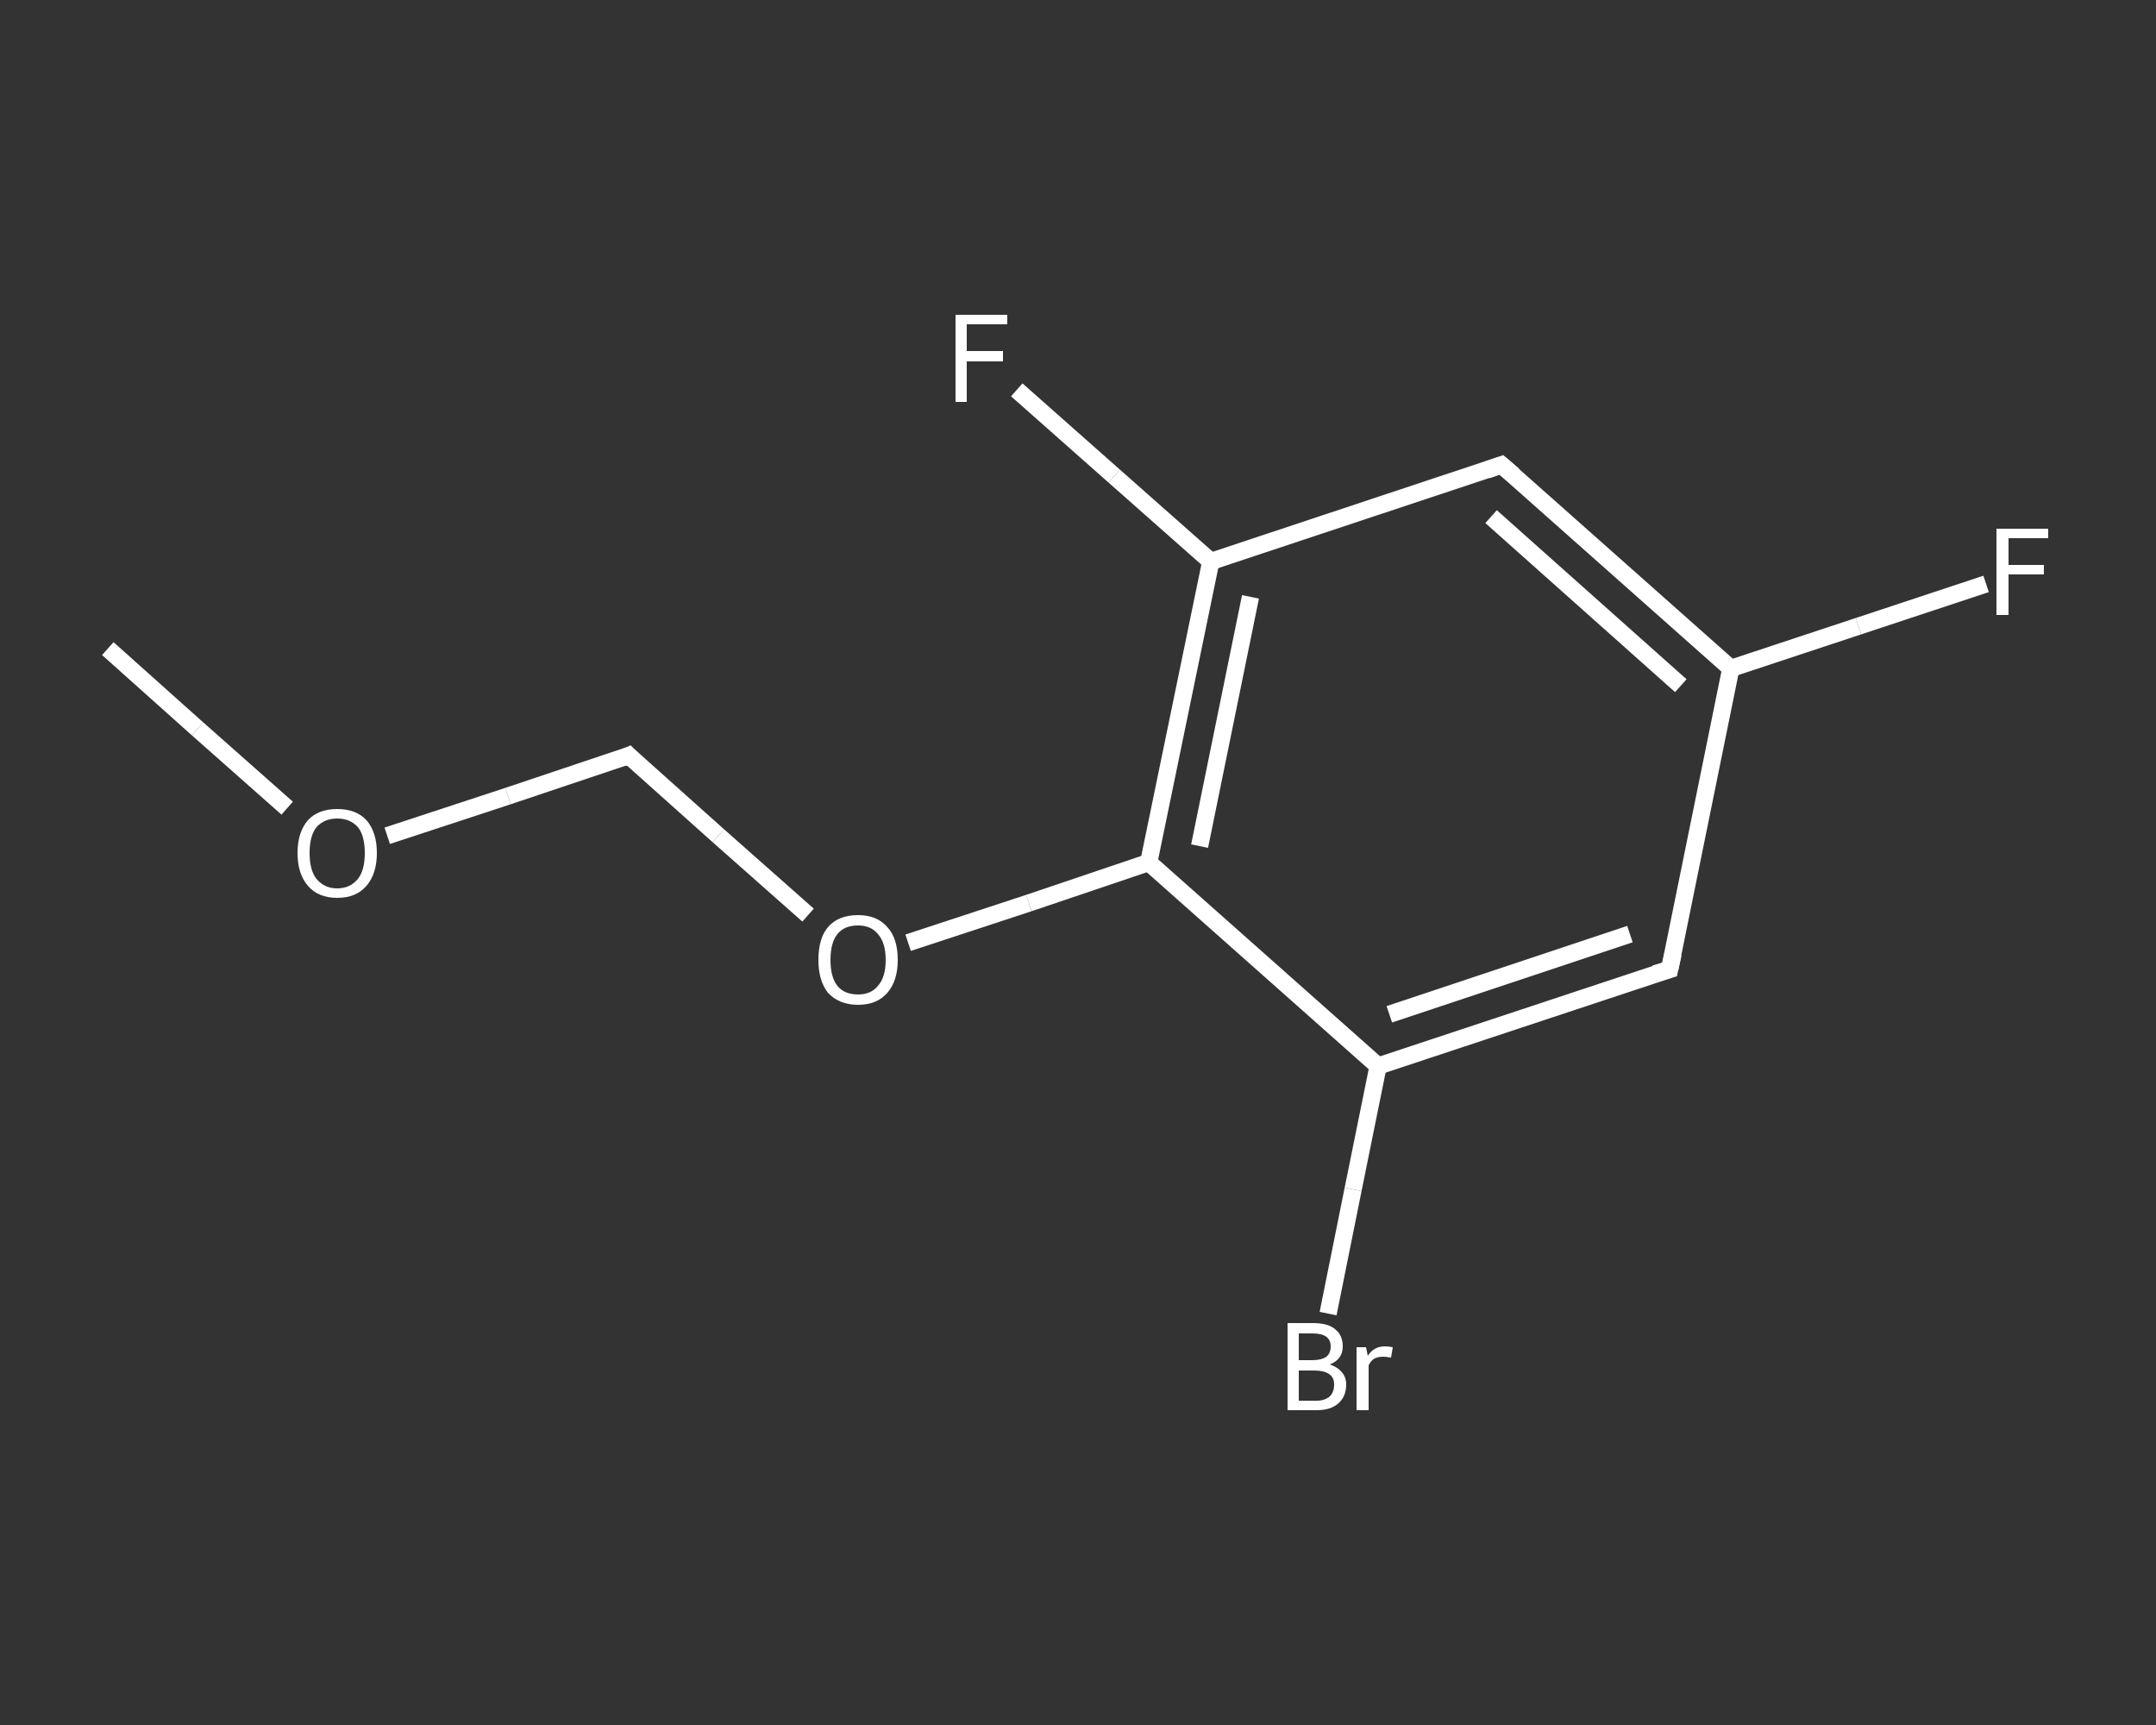<?xml version='1.0' encoding='iso-8859-1'?>
<svg version='1.1' baseProfile='full'
              xmlns='http://www.w3.org/2000/svg'
                      xmlns:rdkit='http://www.rdkit.org/xml'
                      xmlns:xlink='http://www.w3.org/1999/xlink'
                  xml:space='preserve'
width='250px' height='200px' viewBox='0 0 250 200'>
<rect x="0" y="0" width="250" height="200" fill="#333333" stroke="none"/>
<!-- END OF HEADER -->
<rect style='opacity:1.0;fill:transparent;stroke:none' width='250.0' height='200.0' x='0.0' y='0.0'> </rect>
<path class='bond-0 atom-0 atom-1' d='M 12.5,75.2 L 22.9,84.5' style='fill:none;fill-rule:evenodd;stroke:#FFFFFF;stroke-width:2.0px;stroke-linecap:butt;stroke-linejoin:miter;stroke-opacity:1' />
<path class='bond-0 atom-0 atom-1' d='M 22.9,84.5 L 33.3,93.7' style='fill:none;fill-rule:evenodd;stroke:#FFFFFF;stroke-width:2.0px;stroke-linecap:butt;stroke-linejoin:miter;stroke-opacity:1' />
<path class='bond-1 atom-1 atom-2' d='M 44.9,96.9 L 58.9,92.3' style='fill:none;fill-rule:evenodd;stroke:#FFFFFF;stroke-width:2.0px;stroke-linecap:butt;stroke-linejoin:miter;stroke-opacity:1' />
<path class='bond-1 atom-1 atom-2' d='M 58.9,92.3 L 72.9,87.6' style='fill:none;fill-rule:evenodd;stroke:#FFFFFF;stroke-width:2.0px;stroke-linecap:butt;stroke-linejoin:miter;stroke-opacity:1' />
<path class='bond-2 atom-2 atom-3' d='M 72.9,87.6 L 83.3,96.9' style='fill:none;fill-rule:evenodd;stroke:#FFFFFF;stroke-width:2.0px;stroke-linecap:butt;stroke-linejoin:miter;stroke-opacity:1' />
<path class='bond-2 atom-2 atom-3' d='M 83.3,96.9 L 93.7,106.1' style='fill:none;fill-rule:evenodd;stroke:#FFFFFF;stroke-width:2.0px;stroke-linecap:butt;stroke-linejoin:miter;stroke-opacity:1' />
<path class='bond-3 atom-3 atom-4' d='M 105.3,109.3 L 119.3,104.7' style='fill:none;fill-rule:evenodd;stroke:#FFFFFF;stroke-width:2.0px;stroke-linecap:butt;stroke-linejoin:miter;stroke-opacity:1' />
<path class='bond-3 atom-3 atom-4' d='M 119.3,104.7 L 133.2,100.0' style='fill:none;fill-rule:evenodd;stroke:#FFFFFF;stroke-width:2.0px;stroke-linecap:butt;stroke-linejoin:miter;stroke-opacity:1' />
<path class='bond-4 atom-4 atom-5' d='M 133.2,100.0 L 140.4,65.1' style='fill:none;fill-rule:evenodd;stroke:#FFFFFF;stroke-width:2.0px;stroke-linecap:butt;stroke-linejoin:miter;stroke-opacity:1' />
<path class='bond-4 atom-4 atom-5' d='M 139.1,98.1 L 145.0,69.2' style='fill:none;fill-rule:evenodd;stroke:#FFFFFF;stroke-width:2.0px;stroke-linecap:butt;stroke-linejoin:miter;stroke-opacity:1' />
<path class='bond-5 atom-5 atom-6' d='M 140.4,65.1 L 129.2,55.2' style='fill:none;fill-rule:evenodd;stroke:#FFFFFF;stroke-width:2.0px;stroke-linecap:butt;stroke-linejoin:miter;stroke-opacity:1' />
<path class='bond-5 atom-5 atom-6' d='M 129.2,55.2 L 117.9,45.2' style='fill:none;fill-rule:evenodd;stroke:#FFFFFF;stroke-width:2.0px;stroke-linecap:butt;stroke-linejoin:miter;stroke-opacity:1' />
<path class='bond-6 atom-5 atom-7' d='M 140.4,65.1 L 174.1,53.9' style='fill:none;fill-rule:evenodd;stroke:#FFFFFF;stroke-width:2.0px;stroke-linecap:butt;stroke-linejoin:miter;stroke-opacity:1' />
<path class='bond-7 atom-7 atom-8' d='M 174.1,53.9 L 200.7,77.5' style='fill:none;fill-rule:evenodd;stroke:#FFFFFF;stroke-width:2.0px;stroke-linecap:butt;stroke-linejoin:miter;stroke-opacity:1' />
<path class='bond-7 atom-7 atom-8' d='M 172.9,59.9 L 194.9,79.5' style='fill:none;fill-rule:evenodd;stroke:#FFFFFF;stroke-width:2.0px;stroke-linecap:butt;stroke-linejoin:miter;stroke-opacity:1' />
<path class='bond-8 atom-8 atom-9' d='M 200.7,77.5 L 215.5,72.6' style='fill:none;fill-rule:evenodd;stroke:#FFFFFF;stroke-width:2.0px;stroke-linecap:butt;stroke-linejoin:miter;stroke-opacity:1' />
<path class='bond-8 atom-8 atom-9' d='M 215.5,72.6 L 230.3,67.7' style='fill:none;fill-rule:evenodd;stroke:#FFFFFF;stroke-width:2.0px;stroke-linecap:butt;stroke-linejoin:miter;stroke-opacity:1' />
<path class='bond-9 atom-8 atom-10' d='M 200.7,77.5 L 193.6,112.4' style='fill:none;fill-rule:evenodd;stroke:#FFFFFF;stroke-width:2.0px;stroke-linecap:butt;stroke-linejoin:miter;stroke-opacity:1' />
<path class='bond-10 atom-10 atom-11' d='M 193.6,112.4 L 159.8,123.6' style='fill:none;fill-rule:evenodd;stroke:#FFFFFF;stroke-width:2.0px;stroke-linecap:butt;stroke-linejoin:miter;stroke-opacity:1' />
<path class='bond-10 atom-10 atom-11' d='M 189.0,108.3 L 161.1,117.6' style='fill:none;fill-rule:evenodd;stroke:#FFFFFF;stroke-width:2.0px;stroke-linecap:butt;stroke-linejoin:miter;stroke-opacity:1' />
<path class='bond-11 atom-11 atom-12' d='M 159.8,123.6 L 156.9,137.9' style='fill:none;fill-rule:evenodd;stroke:#FFFFFF;stroke-width:2.0px;stroke-linecap:butt;stroke-linejoin:miter;stroke-opacity:1' />
<path class='bond-11 atom-11 atom-12' d='M 156.9,137.9 L 154.0,152.3' style='fill:none;fill-rule:evenodd;stroke:#FFFFFF;stroke-width:2.0px;stroke-linecap:butt;stroke-linejoin:miter;stroke-opacity:1' />
<path class='bond-12 atom-11 atom-4' d='M 159.8,123.6 L 133.2,100.0' style='fill:none;fill-rule:evenodd;stroke:#FFFFFF;stroke-width:2.0px;stroke-linecap:butt;stroke-linejoin:miter;stroke-opacity:1' />
<path d='M 72.2,87.9 L 72.9,87.6 L 73.4,88.1' style='fill:none;stroke:#FFFFFF;stroke-width:2.0px;stroke-linecap:butt;stroke-linejoin:miter;stroke-opacity:1;' />
<path d='M 172.4,54.5 L 174.1,53.9 L 175.5,55.1' style='fill:none;stroke:#FFFFFF;stroke-width:2.0px;stroke-linecap:butt;stroke-linejoin:miter;stroke-opacity:1;' />
<path d='M 194.0,110.6 L 193.6,112.4 L 191.9,112.9' style='fill:none;stroke:#FFFFFF;stroke-width:2.0px;stroke-linecap:butt;stroke-linejoin:miter;stroke-opacity:1;' />
<path class='atom-1' d='M 34.5 98.9
Q 34.5 96.5, 35.7 95.1
Q 36.9 93.8, 39.1 93.8
Q 41.3 93.8, 42.5 95.1
Q 43.7 96.5, 43.7 98.9
Q 43.7 101.3, 42.5 102.7
Q 41.3 104.1, 39.1 104.1
Q 36.9 104.1, 35.7 102.7
Q 34.5 101.3, 34.5 98.9
M 39.1 103.0
Q 40.6 103.0, 41.5 101.9
Q 42.3 100.9, 42.3 98.9
Q 42.3 96.9, 41.5 95.9
Q 40.6 94.9, 39.1 94.9
Q 37.6 94.9, 36.7 95.9
Q 35.9 96.9, 35.9 98.9
Q 35.9 100.9, 36.7 101.9
Q 37.6 103.0, 39.1 103.0
' fill='#FFFFFF'/>
<path class='atom-3' d='M 94.9 111.3
Q 94.9 108.8, 96.0 107.5
Q 97.2 106.1, 99.5 106.1
Q 101.7 106.1, 102.9 107.5
Q 104.1 108.8, 104.1 111.3
Q 104.1 113.7, 102.9 115.1
Q 101.7 116.5, 99.5 116.5
Q 97.3 116.5, 96.0 115.1
Q 94.9 113.7, 94.9 111.3
M 99.5 115.3
Q 101.0 115.3, 101.8 114.3
Q 102.7 113.3, 102.7 111.3
Q 102.7 109.3, 101.8 108.3
Q 101.0 107.3, 99.5 107.3
Q 97.9 107.3, 97.1 108.3
Q 96.3 109.3, 96.3 111.3
Q 96.3 113.3, 97.1 114.3
Q 97.9 115.3, 99.5 115.3
' fill='#FFFFFF'/>
<path class='atom-6' d='M 110.8 36.5
L 116.8 36.5
L 116.8 37.6
L 112.1 37.6
L 112.1 40.7
L 116.3 40.7
L 116.3 41.9
L 112.1 41.9
L 112.1 46.6
L 110.8 46.6
L 110.8 36.5
' fill='#FFFFFF'/>
<path class='atom-9' d='M 231.5 61.3
L 237.5 61.3
L 237.5 62.4
L 232.9 62.4
L 232.9 65.5
L 237.0 65.5
L 237.0 66.6
L 232.9 66.6
L 232.9 71.3
L 231.5 71.3
L 231.5 61.3
' fill='#FFFFFF'/>
<path class='atom-12' d='M 154.2 158.2
Q 155.1 158.5, 155.6 159.1
Q 156.1 159.7, 156.1 160.5
Q 156.1 161.9, 155.2 162.7
Q 154.3 163.5, 152.7 163.5
L 149.3 163.5
L 149.3 153.4
L 152.2 153.4
Q 154.0 153.4, 154.8 154.1
Q 155.7 154.8, 155.7 156.1
Q 155.7 157.6, 154.2 158.2
M 150.6 154.6
L 150.6 157.7
L 152.2 157.7
Q 153.2 157.7, 153.8 157.3
Q 154.3 156.9, 154.3 156.1
Q 154.3 154.6, 152.2 154.6
L 150.6 154.6
M 152.7 162.4
Q 153.6 162.4, 154.2 161.9
Q 154.7 161.4, 154.7 160.5
Q 154.7 159.7, 154.1 159.3
Q 153.5 158.9, 152.4 158.9
L 150.6 158.9
L 150.6 162.4
L 152.7 162.4
' fill='#FFFFFF'/>
<path class='atom-12' d='M 158.4 156.2
L 158.6 157.2
Q 159.3 156.1, 160.6 156.1
Q 161.0 156.1, 161.5 156.2
L 161.3 157.4
Q 160.7 157.3, 160.4 157.3
Q 159.8 157.3, 159.4 157.5
Q 159.0 157.7, 158.7 158.3
L 158.7 163.5
L 157.3 163.5
L 157.3 156.2
L 158.4 156.2
' fill='#FFFFFF'/>
</svg>
